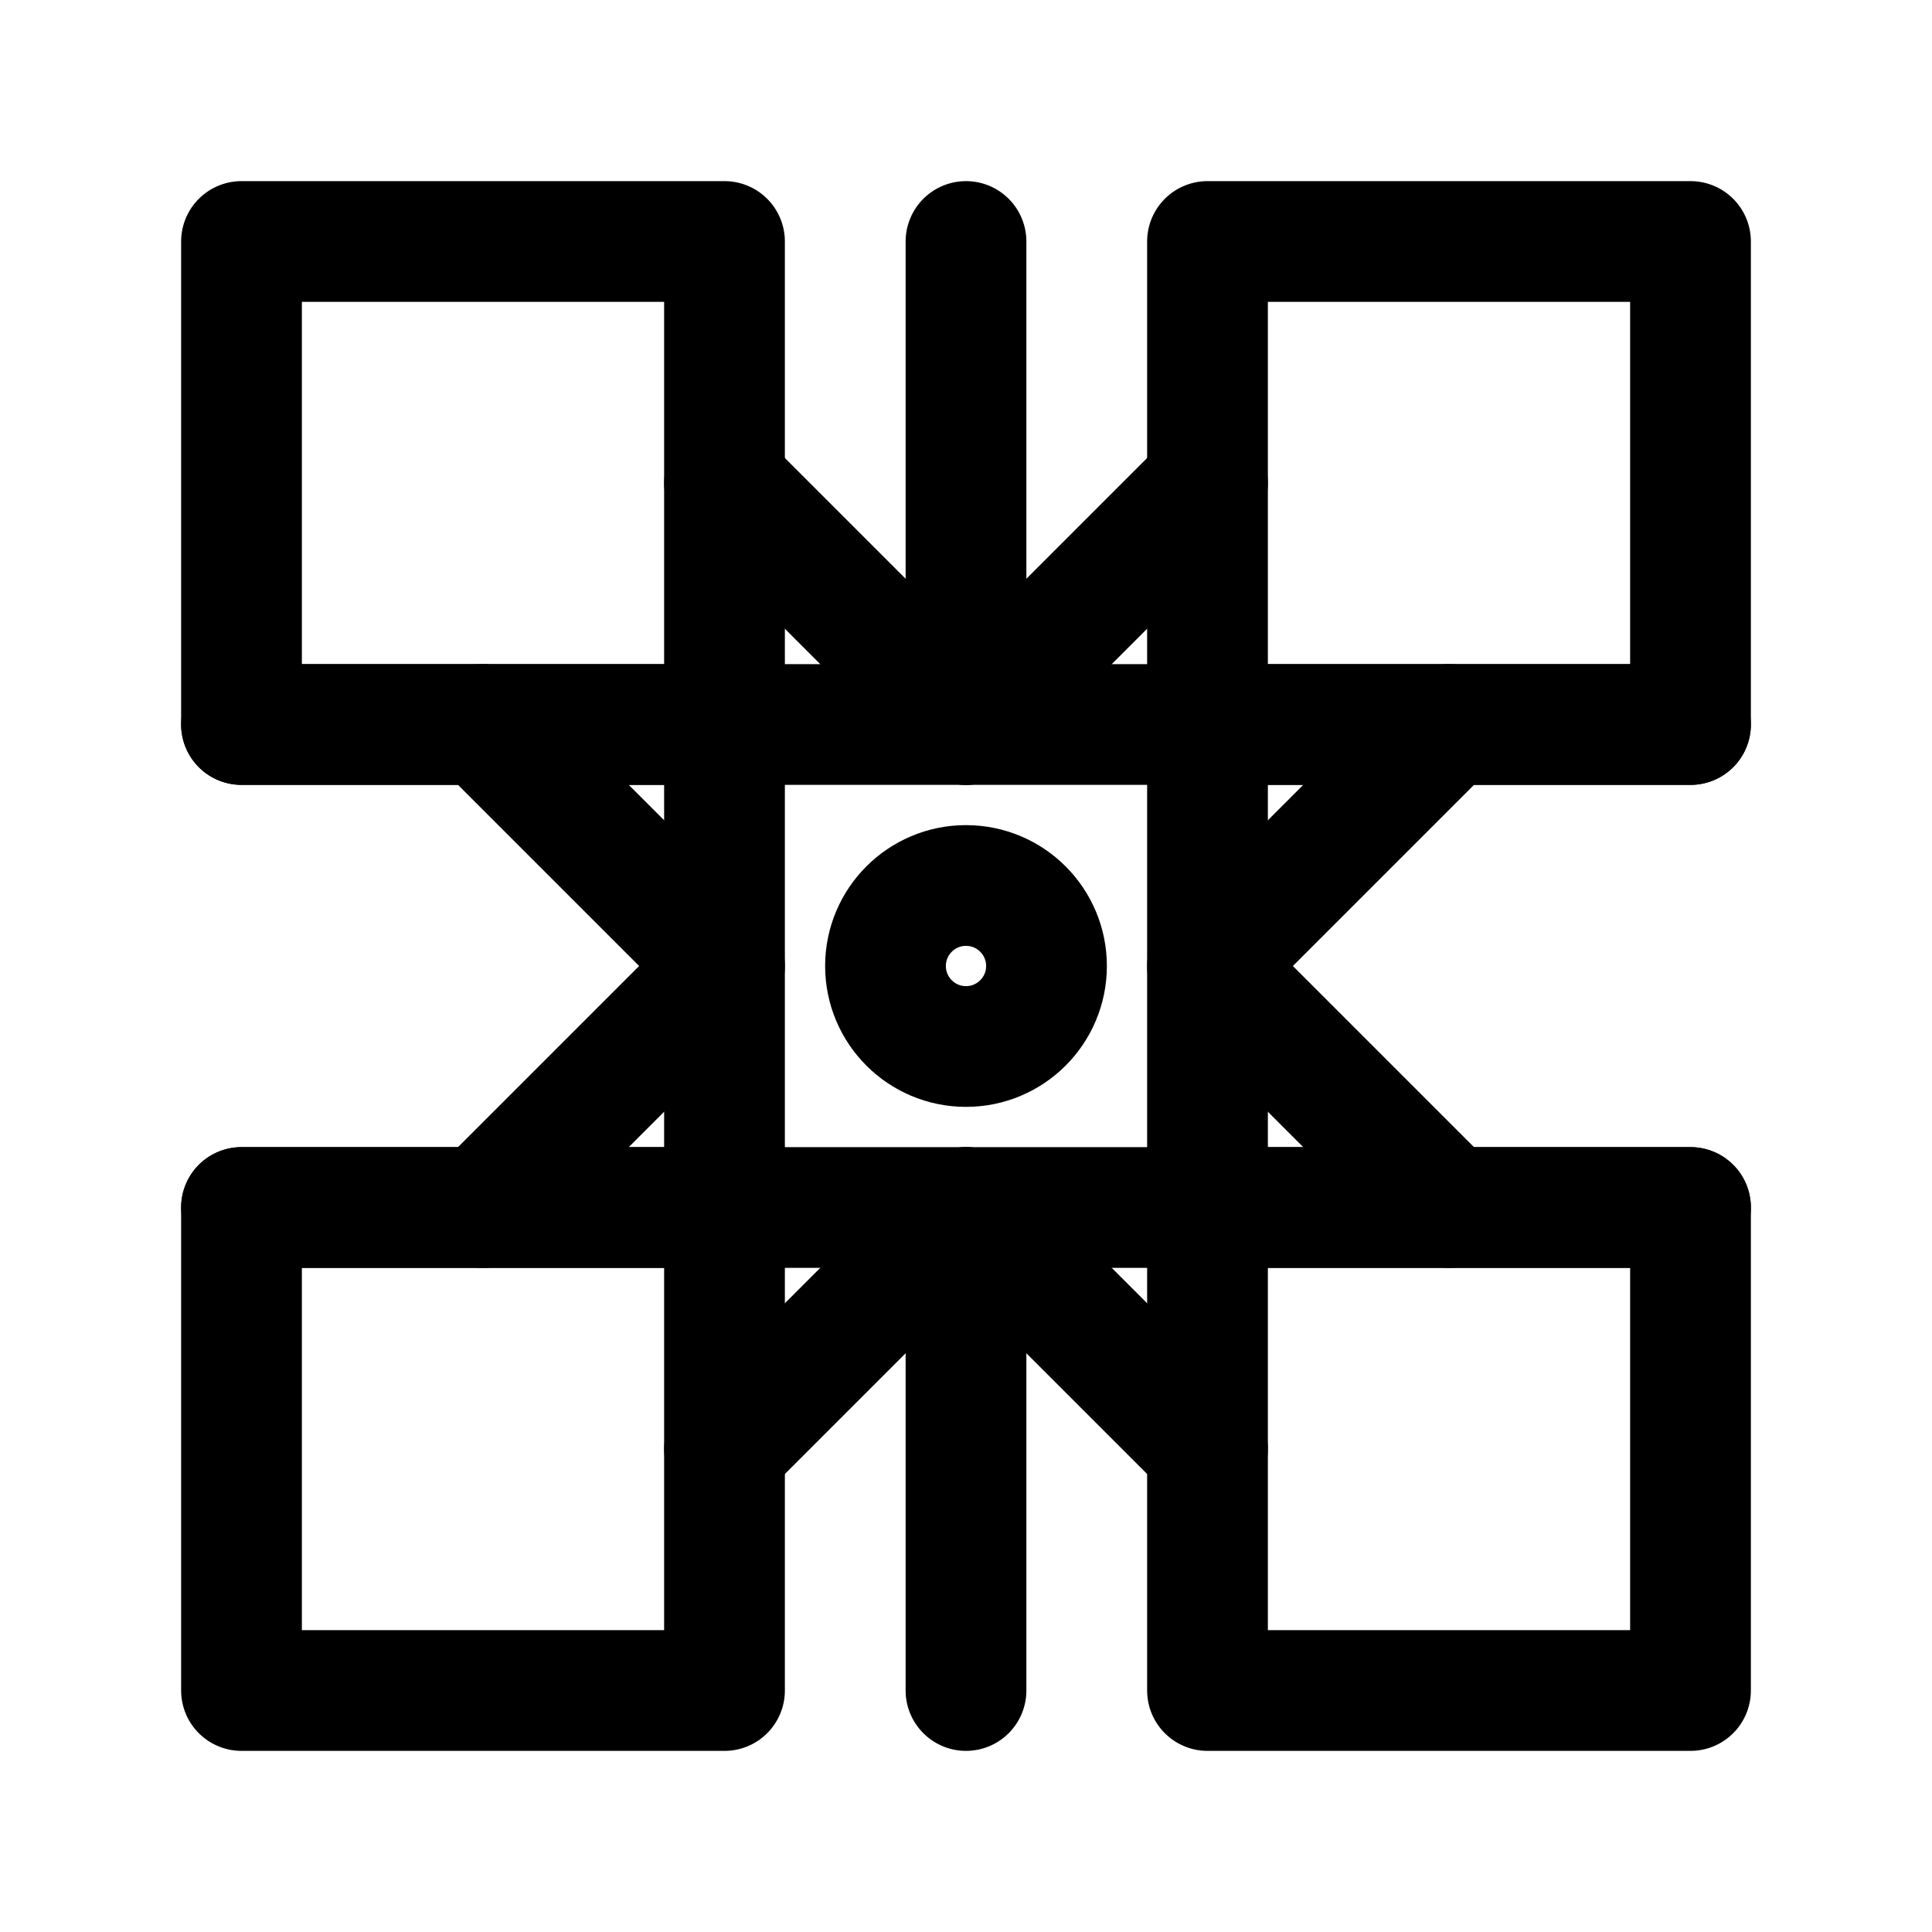 <svg xmlns="http://www.w3.org/2000/svg" viewBox="0 0 24 24" fill="none" stroke="currentColor" stroke-width="1.5" stroke-linecap="round" stroke-linejoin="round">
  <path d="M3 3h6v6H3zM15 3h6v6h-6zM3 15h6v6H3zM15 15h6v6h-6z"/>
  <path d="M9 9h6v6H9z"/>
  <path d="M12 3v6M12 15v6M3 9h6M15 9h6M3 15h6M15 15h6"/>
  <circle cx="12" cy="12" r="1"/>
  <path d="M9 6l3 3 3-3M9 18l3-3 3 3M6 9l3 3-3 3M18 9l-3 3 3 3"/>
</svg>
